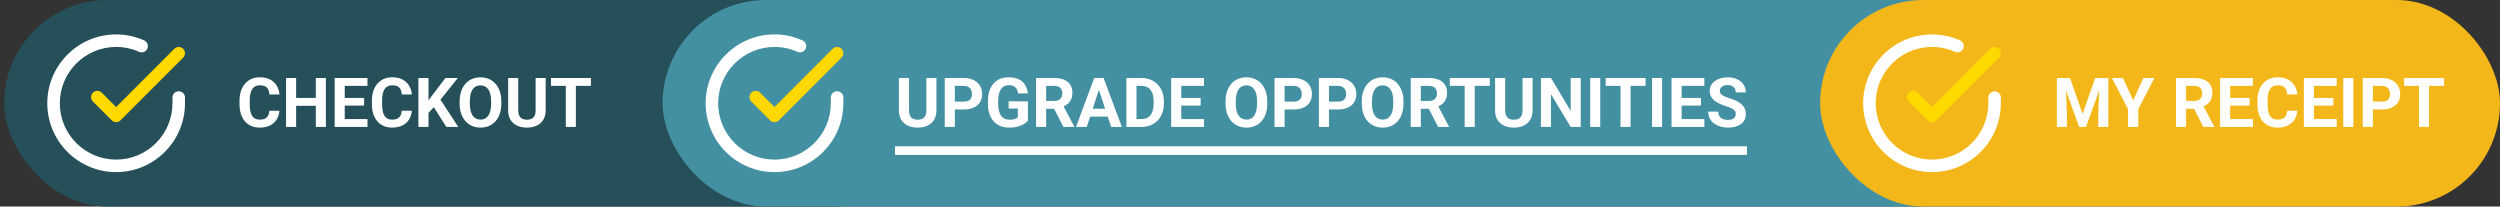 <svg width="581" height="48" viewBox="0 0 581 48" fill="none" xmlns="http://www.w3.org/2000/svg">
<rect x="0" y="0" width="581" height="48" fill="#333333" stroke="none"/>
<rect x="0.989" width="217.003" height="48" rx="24" fill="#25505A"/>
<path d="M26.988 40H26.977C18.159 39.993 10.986 32.812 10.989 23.991C10.996 15.17 18.17 8 26.988 8H26.998C29.253 8 31.442 8.468 33.501 9.386C34.234 9.714 34.566 10.573 34.238 11.306C33.91 12.039 33.051 12.367 32.318 12.042C30.632 11.292 28.845 10.911 26.998 10.908H26.991C19.776 10.908 13.904 16.776 13.901 23.991C13.897 31.21 19.765 37.085 26.984 37.089H26.991C34.206 37.089 40.078 31.221 40.081 24.005V22.668C40.081 21.865 40.734 21.213 41.537 21.213C42.34 21.213 42.993 21.865 42.993 22.668V24.005C42.986 32.826 35.809 39.996 26.994 39.996L26.988 40Z" fill="white"/>
<path d="M26.989 28.386C26.602 28.386 26.232 28.232 25.959 27.96L21.596 23.596C21.027 23.027 21.027 22.106 21.596 21.54C22.165 20.975 23.086 20.971 23.652 21.54L26.985 24.874L40.505 11.344C41.074 10.775 41.992 10.775 42.561 11.344C43.13 11.913 43.13 12.831 42.561 13.4L28.015 27.96C27.743 28.232 27.373 28.386 26.985 28.386H26.989Z" fill="#FFD800"/>
<path d="M62.602 25.727H64.938C64.891 26.492 64.68 27.172 64.305 27.766C63.935 28.359 63.417 28.823 62.751 29.156C62.089 29.49 61.292 29.656 60.36 29.656C59.631 29.656 58.977 29.531 58.399 29.281C57.821 29.026 57.326 28.662 56.915 28.188C56.508 27.713 56.198 27.141 55.985 26.469C55.771 25.797 55.665 25.044 55.665 24.211V23.422C55.665 22.588 55.774 21.836 55.993 21.164C56.217 20.487 56.534 19.912 56.946 19.438C57.362 18.963 57.86 18.599 58.438 18.344C59.016 18.088 59.662 17.961 60.376 17.961C61.323 17.961 62.123 18.133 62.774 18.477C63.43 18.82 63.938 19.294 64.297 19.898C64.662 20.503 64.881 21.19 64.954 21.961H62.61C62.584 21.503 62.493 21.115 62.336 20.797C62.18 20.474 61.943 20.232 61.626 20.07C61.313 19.904 60.896 19.82 60.376 19.82C59.985 19.82 59.644 19.893 59.352 20.039C59.06 20.185 58.816 20.406 58.618 20.703C58.42 21 58.271 21.375 58.172 21.828C58.079 22.276 58.032 22.802 58.032 23.406V24.211C58.032 24.799 58.076 25.318 58.165 25.766C58.253 26.208 58.389 26.583 58.571 26.891C58.758 27.193 58.998 27.422 59.29 27.578C59.586 27.729 59.943 27.805 60.36 27.805C60.849 27.805 61.253 27.727 61.571 27.57C61.889 27.414 62.131 27.182 62.297 26.875C62.469 26.568 62.571 26.185 62.602 25.727ZM74.063 22.758V24.586H68.126V22.758H74.063ZM68.821 18.125V29.5H66.477V18.125H68.821ZM75.735 18.125V29.5H73.399V18.125H75.735ZM85.407 27.672V29.5H79.352V27.672H85.407ZM80.118 18.125V29.5H77.774V18.125H80.118ZM84.618 22.758V24.539H79.352V22.758H84.618ZM85.399 18.125V19.961H79.352V18.125H85.399ZM93.368 25.727H95.704C95.657 26.492 95.446 27.172 95.071 27.766C94.701 28.359 94.183 28.823 93.516 29.156C92.855 29.49 92.058 29.656 91.126 29.656C90.396 29.656 89.743 29.531 89.165 29.281C88.586 29.026 88.092 28.662 87.68 28.188C87.274 27.713 86.964 27.141 86.751 26.469C86.537 25.797 86.43 25.044 86.43 24.211V23.422C86.43 22.588 86.54 21.836 86.758 21.164C86.982 20.487 87.3 19.912 87.711 19.438C88.128 18.963 88.626 18.599 89.204 18.344C89.782 18.088 90.428 17.961 91.141 17.961C92.089 17.961 92.888 18.133 93.54 18.477C94.196 18.82 94.704 19.294 95.063 19.898C95.428 20.503 95.646 21.19 95.719 21.961H93.376C93.349 21.503 93.258 21.115 93.102 20.797C92.946 20.474 92.709 20.232 92.391 20.07C92.079 19.904 91.662 19.82 91.141 19.82C90.751 19.82 90.409 19.893 90.118 20.039C89.826 20.185 89.581 20.406 89.383 20.703C89.185 21 89.037 21.375 88.938 21.828C88.844 22.276 88.797 22.802 88.797 23.406V24.211C88.797 24.799 88.842 25.318 88.93 25.766C89.019 26.208 89.154 26.583 89.336 26.891C89.524 27.193 89.763 27.422 90.055 27.578C90.352 27.729 90.709 27.805 91.126 27.805C91.615 27.805 92.019 27.727 92.336 27.57C92.654 27.414 92.896 27.182 93.063 26.875C93.235 26.568 93.336 26.185 93.368 25.727ZM99.586 18.125V29.5H97.243V18.125H99.586ZM106.399 18.125L101.891 23.742L99.29 26.539L98.868 24.32L100.625 21.914L103.524 18.125H106.399ZM103.735 29.5L100.383 24.242L102.118 22.789L106.508 29.5H103.735ZM116.508 23.547V24.086C116.508 24.951 116.391 25.727 116.157 26.414C115.922 27.102 115.592 27.688 115.165 28.172C114.737 28.651 114.227 29.018 113.633 29.273C113.045 29.529 112.391 29.656 111.672 29.656C110.959 29.656 110.305 29.529 109.711 29.273C109.123 29.018 108.612 28.651 108.18 28.172C107.748 27.688 107.412 27.102 107.172 26.414C106.938 25.727 106.821 24.951 106.821 24.086V23.547C106.821 22.677 106.938 21.901 107.172 21.219C107.407 20.531 107.737 19.945 108.165 19.461C108.597 18.977 109.107 18.607 109.696 18.352C110.29 18.096 110.943 17.969 111.657 17.969C112.375 17.969 113.029 18.096 113.618 18.352C114.211 18.607 114.722 18.977 115.149 19.461C115.581 19.945 115.915 20.531 116.149 21.219C116.389 21.901 116.508 22.677 116.508 23.547ZM114.141 24.086V23.531C114.141 22.927 114.086 22.396 113.977 21.938C113.868 21.479 113.706 21.094 113.493 20.781C113.279 20.469 113.019 20.234 112.711 20.078C112.404 19.917 112.053 19.836 111.657 19.836C111.261 19.836 110.909 19.917 110.602 20.078C110.3 20.234 110.042 20.469 109.829 20.781C109.62 21.094 109.461 21.479 109.352 21.938C109.243 22.396 109.188 22.927 109.188 23.531V24.086C109.188 24.685 109.243 25.216 109.352 25.68C109.461 26.138 109.623 26.526 109.836 26.844C110.05 27.156 110.31 27.393 110.618 27.555C110.925 27.716 111.277 27.797 111.672 27.797C112.068 27.797 112.42 27.716 112.727 27.555C113.034 27.393 113.292 27.156 113.5 26.844C113.709 26.526 113.868 26.138 113.977 25.68C114.086 25.216 114.141 24.685 114.141 24.086ZM124.477 18.125H126.813V25.641C126.813 26.516 126.625 27.253 126.25 27.852C125.881 28.451 125.368 28.901 124.711 29.203C124.06 29.505 123.31 29.656 122.461 29.656C121.612 29.656 120.857 29.505 120.196 29.203C119.54 28.901 119.024 28.451 118.649 27.852C118.279 27.253 118.094 26.516 118.094 25.641V18.125H120.438V25.641C120.438 26.151 120.519 26.568 120.68 26.891C120.842 27.213 121.073 27.451 121.375 27.602C121.683 27.753 122.045 27.828 122.461 27.828C122.889 27.828 123.25 27.753 123.547 27.602C123.849 27.451 124.079 27.213 124.235 26.891C124.396 26.568 124.477 26.151 124.477 25.641V18.125ZM133.829 18.125V29.5H131.493V18.125H133.829ZM137.329 18.125V19.961H128.047V18.125H137.329Z" fill="white"/>
<rect x="153.993" width="333.003" height="48" rx="24" fill="#4390A2"/>
<path d="M179.991 40H179.98C171.163 39.993 163.989 32.812 163.993 23.991C164 15.17 171.173 8 179.991 8H180.001C182.256 8 184.445 8.468 186.505 9.386C187.238 9.714 187.569 10.573 187.241 11.306C186.913 12.039 186.054 12.367 185.321 12.042C183.635 11.292 181.848 10.911 180.001 10.908H179.994C172.779 10.908 166.907 16.776 166.904 23.991C166.9 31.21 172.769 37.085 179.987 37.089H179.994C187.21 37.089 193.081 31.221 193.085 24.005V22.668C193.085 21.865 193.738 21.213 194.541 21.213C195.343 21.213 195.996 21.865 195.996 22.668V24.005C195.989 32.826 188.812 39.996 179.998 39.996L179.991 40Z" fill="white"/>
<path d="M179.992 28.386C179.605 28.386 179.235 28.232 178.963 27.96L174.599 23.596C174.03 23.027 174.03 22.106 174.599 21.54C175.168 20.975 176.09 20.971 176.655 21.54L179.989 24.874L193.509 11.344C194.078 10.775 194.996 10.775 195.565 11.344C196.134 11.913 196.134 12.831 195.565 13.4L181.019 27.96C180.746 28.232 180.376 28.386 179.989 28.386H179.992Z" fill="#FFD800"/>
<path d="M215.293 18.125H217.629V25.641C217.629 26.516 217.441 27.253 217.066 27.852C216.697 28.451 216.184 28.901 215.527 29.203C214.876 29.505 214.126 29.656 213.277 29.656C212.428 29.656 211.673 29.505 211.012 29.203C210.355 28.901 209.84 28.451 209.465 27.852C209.095 27.253 208.91 26.516 208.91 25.641V18.125H211.254V25.641C211.254 26.151 211.335 26.568 211.496 26.891C211.658 27.213 211.889 27.451 212.191 27.602C212.499 27.753 212.861 27.828 213.277 27.828C213.704 27.828 214.066 27.753 214.363 27.602C214.665 27.451 214.895 27.213 215.051 26.891C215.212 26.568 215.293 26.151 215.293 25.641V18.125ZM223.988 25.445H221.09V23.617H223.988C224.436 23.617 224.801 23.544 225.082 23.398C225.363 23.247 225.569 23.039 225.699 22.773C225.829 22.508 225.895 22.208 225.895 21.875C225.895 21.537 225.829 21.221 225.699 20.93C225.569 20.638 225.363 20.404 225.082 20.227C224.801 20.049 224.436 19.961 223.988 19.961H221.902V29.5H219.559V18.125H223.988C224.879 18.125 225.642 18.287 226.277 18.609C226.918 18.927 227.408 19.367 227.746 19.93C228.085 20.492 228.254 21.135 228.254 21.859C228.254 22.594 228.085 23.229 227.746 23.766C227.408 24.302 226.918 24.716 226.277 25.008C225.642 25.299 224.879 25.445 223.988 25.445ZM238.887 23.555V28.062C238.71 28.276 238.436 28.508 238.066 28.758C237.697 29.003 237.22 29.213 236.637 29.391C236.053 29.568 235.348 29.656 234.52 29.656C233.785 29.656 233.116 29.537 232.512 29.297C231.908 29.052 231.387 28.695 230.949 28.227C230.517 27.758 230.184 27.185 229.949 26.508C229.715 25.826 229.598 25.047 229.598 24.172V23.461C229.598 22.586 229.71 21.807 229.934 21.125C230.163 20.443 230.488 19.867 230.91 19.398C231.332 18.93 231.835 18.573 232.418 18.328C233.001 18.083 233.65 17.961 234.363 17.961C235.353 17.961 236.165 18.122 236.801 18.445C237.436 18.763 237.921 19.206 238.254 19.773C238.592 20.336 238.801 20.982 238.879 21.711H236.605C236.548 21.326 236.439 20.99 236.277 20.703C236.116 20.417 235.884 20.193 235.582 20.031C235.285 19.87 234.9 19.789 234.426 19.789C234.035 19.789 233.686 19.87 233.379 20.031C233.077 20.188 232.822 20.419 232.613 20.727C232.405 21.034 232.246 21.414 232.137 21.867C232.027 22.32 231.973 22.846 231.973 23.445V24.172C231.973 24.766 232.03 25.292 232.145 25.75C232.259 26.203 232.428 26.586 232.652 26.898C232.882 27.206 233.163 27.438 233.496 27.594C233.829 27.75 234.217 27.828 234.66 27.828C235.03 27.828 235.337 27.797 235.582 27.734C235.832 27.672 236.033 27.596 236.184 27.508C236.34 27.414 236.46 27.326 236.543 27.242V25.227H234.402V23.555H238.887ZM240.777 18.125H245.02C245.889 18.125 246.637 18.255 247.262 18.516C247.892 18.776 248.376 19.162 248.715 19.672C249.053 20.182 249.223 20.81 249.223 21.555C249.223 22.164 249.118 22.688 248.91 23.125C248.707 23.557 248.418 23.919 248.043 24.211C247.673 24.497 247.238 24.727 246.738 24.898L245.996 25.289H242.309L242.293 23.461H245.035C245.447 23.461 245.788 23.388 246.059 23.242C246.329 23.096 246.533 22.893 246.668 22.633C246.809 22.372 246.879 22.07 246.879 21.727C246.879 21.362 246.811 21.047 246.676 20.781C246.54 20.516 246.335 20.312 246.059 20.172C245.783 20.031 245.436 19.961 245.02 19.961H243.121V29.5H240.777V18.125ZM247.137 29.5L244.543 24.43L247.02 24.414L249.645 29.391V29.5H247.137ZM255.652 20.07L252.559 29.5H250.066L254.293 18.125H255.879L255.652 20.07ZM258.223 29.5L255.121 20.07L254.871 18.125H256.473L260.723 29.5H258.223ZM258.082 25.266V27.102H252.074V25.266H258.082ZM265.27 29.5H262.793L262.809 27.672H265.27C265.884 27.672 266.402 27.534 266.824 27.258C267.246 26.977 267.564 26.568 267.777 26.031C267.996 25.495 268.105 24.846 268.105 24.086V23.531C268.105 22.948 268.043 22.435 267.918 21.992C267.798 21.549 267.618 21.177 267.379 20.875C267.139 20.573 266.845 20.346 266.496 20.195C266.147 20.039 265.746 19.961 265.293 19.961H262.746V18.125H265.293C266.053 18.125 266.749 18.255 267.379 18.516C268.014 18.771 268.564 19.138 269.027 19.617C269.491 20.096 269.848 20.669 270.098 21.336C270.353 21.997 270.48 22.734 270.48 23.547V24.086C270.48 24.893 270.353 25.63 270.098 26.297C269.848 26.963 269.491 27.537 269.027 28.016C268.569 28.49 268.02 28.857 267.379 29.117C266.743 29.372 266.04 29.5 265.27 29.5ZM264.121 18.125V29.5H261.777V18.125H264.121ZM279.816 27.672V29.5H273.762V27.672H279.816ZM274.527 18.125V29.5H272.184V18.125H274.527ZM279.027 22.758V24.539H273.762V22.758H279.027ZM279.809 18.125V19.961H273.762V18.125H279.809ZM294.512 23.547V24.086C294.512 24.951 294.395 25.727 294.16 26.414C293.926 27.102 293.595 27.688 293.168 28.172C292.741 28.651 292.23 29.018 291.637 29.273C291.048 29.529 290.395 29.656 289.676 29.656C288.962 29.656 288.309 29.529 287.715 29.273C287.126 29.018 286.616 28.651 286.184 28.172C285.751 27.688 285.415 27.102 285.176 26.414C284.941 25.727 284.824 24.951 284.824 24.086V23.547C284.824 22.677 284.941 21.901 285.176 21.219C285.41 20.531 285.741 19.945 286.168 19.461C286.6 18.977 287.111 18.607 287.699 18.352C288.293 18.096 288.947 17.969 289.66 17.969C290.379 17.969 291.033 18.096 291.621 18.352C292.215 18.607 292.725 18.977 293.152 19.461C293.585 19.945 293.918 20.531 294.152 21.219C294.392 21.901 294.512 22.677 294.512 23.547ZM292.145 24.086V23.531C292.145 22.927 292.09 22.396 291.98 21.938C291.871 21.479 291.71 21.094 291.496 20.781C291.283 20.469 291.022 20.234 290.715 20.078C290.408 19.917 290.056 19.836 289.66 19.836C289.264 19.836 288.913 19.917 288.605 20.078C288.303 20.234 288.046 20.469 287.832 20.781C287.624 21.094 287.465 21.479 287.355 21.938C287.246 22.396 287.191 22.927 287.191 23.531V24.086C287.191 24.685 287.246 25.216 287.355 25.68C287.465 26.138 287.626 26.526 287.84 26.844C288.053 27.156 288.314 27.393 288.621 27.555C288.928 27.716 289.28 27.797 289.676 27.797C290.072 27.797 290.423 27.716 290.73 27.555C291.038 27.393 291.296 27.156 291.504 26.844C291.712 26.526 291.871 26.138 291.98 25.68C292.09 25.216 292.145 24.685 292.145 24.086ZM300.629 25.445H297.73V23.617H300.629C301.077 23.617 301.441 23.544 301.723 23.398C302.004 23.247 302.21 23.039 302.34 22.773C302.47 22.508 302.535 22.208 302.535 21.875C302.535 21.537 302.47 21.221 302.34 20.93C302.21 20.638 302.004 20.404 301.723 20.227C301.441 20.049 301.077 19.961 300.629 19.961H298.543V29.5H296.199V18.125H300.629C301.52 18.125 302.283 18.287 302.918 18.609C303.559 18.927 304.048 19.367 304.387 19.93C304.725 20.492 304.895 21.135 304.895 21.859C304.895 22.594 304.725 23.229 304.387 23.766C304.048 24.302 303.559 24.716 302.918 25.008C302.283 25.299 301.52 25.445 300.629 25.445ZM310.941 25.445H308.043V23.617H310.941C311.389 23.617 311.754 23.544 312.035 23.398C312.316 23.247 312.522 23.039 312.652 22.773C312.783 22.508 312.848 22.208 312.848 21.875C312.848 21.537 312.783 21.221 312.652 20.93C312.522 20.638 312.316 20.404 312.035 20.227C311.754 20.049 311.389 19.961 310.941 19.961H308.855V29.5H306.512V18.125H310.941C311.832 18.125 312.595 18.287 313.23 18.609C313.871 18.927 314.361 19.367 314.699 19.93C315.038 20.492 315.207 21.135 315.207 21.859C315.207 22.594 315.038 23.229 314.699 23.766C314.361 24.302 313.871 24.716 313.23 25.008C312.595 25.299 311.832 25.445 310.941 25.445ZM326.168 23.547V24.086C326.168 24.951 326.051 25.727 325.816 26.414C325.582 27.102 325.251 27.688 324.824 28.172C324.397 28.651 323.887 29.018 323.293 29.273C322.704 29.529 322.051 29.656 321.332 29.656C320.618 29.656 319.965 29.529 319.371 29.273C318.783 29.018 318.272 28.651 317.84 28.172C317.408 27.688 317.072 27.102 316.832 26.414C316.598 25.727 316.48 24.951 316.48 24.086V23.547C316.48 22.677 316.598 21.901 316.832 21.219C317.066 20.531 317.397 19.945 317.824 19.461C318.257 18.977 318.767 18.607 319.355 18.352C319.949 18.096 320.603 17.969 321.316 17.969C322.035 17.969 322.689 18.096 323.277 18.352C323.871 18.607 324.382 18.977 324.809 19.461C325.241 19.945 325.574 20.531 325.809 21.219C326.048 21.901 326.168 22.677 326.168 23.547ZM323.801 24.086V23.531C323.801 22.927 323.746 22.396 323.637 21.938C323.527 21.479 323.366 21.094 323.152 20.781C322.939 20.469 322.678 20.234 322.371 20.078C322.064 19.917 321.712 19.836 321.316 19.836C320.921 19.836 320.569 19.917 320.262 20.078C319.96 20.234 319.702 20.469 319.488 20.781C319.28 21.094 319.121 21.479 319.012 21.938C318.902 22.396 318.848 22.927 318.848 23.531V24.086C318.848 24.685 318.902 25.216 319.012 25.68C319.121 26.138 319.283 26.526 319.496 26.844C319.71 27.156 319.97 27.393 320.277 27.555C320.585 27.716 320.936 27.797 321.332 27.797C321.728 27.797 322.079 27.716 322.387 27.555C322.694 27.393 322.952 27.156 323.16 26.844C323.368 26.526 323.527 26.138 323.637 25.68C323.746 25.216 323.801 24.685 323.801 24.086ZM327.855 18.125H332.098C332.967 18.125 333.715 18.255 334.34 18.516C334.97 18.776 335.454 19.162 335.793 19.672C336.132 20.182 336.301 20.81 336.301 21.555C336.301 22.164 336.197 22.688 335.988 23.125C335.785 23.557 335.496 23.919 335.121 24.211C334.751 24.497 334.316 24.727 333.816 24.898L333.074 25.289H329.387L329.371 23.461H332.113C332.525 23.461 332.866 23.388 333.137 23.242C333.408 23.096 333.611 22.893 333.746 22.633C333.887 22.372 333.957 22.07 333.957 21.727C333.957 21.362 333.889 21.047 333.754 20.781C333.618 20.516 333.413 20.312 333.137 20.172C332.861 20.031 332.514 19.961 332.098 19.961H330.199V29.5H327.855V18.125ZM334.215 29.5L331.621 24.43L334.098 24.414L336.723 29.391V29.5H334.215ZM342.723 18.125V29.5H340.387V18.125H342.723ZM346.223 18.125V19.961H336.941V18.125H346.223ZM353.84 18.125H356.176V25.641C356.176 26.516 355.988 27.253 355.613 27.852C355.243 28.451 354.73 28.901 354.074 29.203C353.423 29.505 352.673 29.656 351.824 29.656C350.975 29.656 350.22 29.505 349.559 29.203C348.902 28.901 348.387 28.451 348.012 27.852C347.642 27.253 347.457 26.516 347.457 25.641V18.125H349.801V25.641C349.801 26.151 349.882 26.568 350.043 26.891C350.204 27.213 350.436 27.451 350.738 27.602C351.046 27.753 351.408 27.828 351.824 27.828C352.251 27.828 352.613 27.753 352.91 27.602C353.212 27.451 353.441 27.213 353.598 26.891C353.759 26.568 353.84 26.151 353.84 25.641V18.125ZM367.363 18.125V29.5H365.02L360.449 21.875V29.5H358.105V18.125H360.449L365.027 25.758V18.125H367.363ZM371.895 18.125V29.5H369.559V18.125H371.895ZM378.941 18.125V29.5H376.605V18.125H378.941ZM382.441 18.125V19.961H373.16V18.125H382.441ZM386.27 18.125V29.5H383.934V18.125H386.27ZM396.098 27.672V29.5H390.043V27.672H396.098ZM390.809 18.125V29.5H388.465V18.125H390.809ZM395.309 22.758V24.539H390.043V22.758H395.309ZM396.09 18.125V19.961H390.043V18.125H396.09ZM403.387 26.523C403.387 26.32 403.355 26.138 403.293 25.977C403.236 25.81 403.126 25.659 402.965 25.523C402.803 25.383 402.577 25.245 402.285 25.109C401.993 24.974 401.616 24.833 401.152 24.688C400.637 24.521 400.147 24.333 399.684 24.125C399.225 23.917 398.819 23.674 398.465 23.398C398.116 23.117 397.84 22.792 397.637 22.422C397.439 22.052 397.34 21.622 397.34 21.133C397.34 20.659 397.444 20.229 397.652 19.844C397.861 19.453 398.152 19.12 398.527 18.844C398.902 18.562 399.345 18.346 399.855 18.195C400.371 18.044 400.936 17.969 401.551 17.969C402.389 17.969 403.121 18.12 403.746 18.422C404.371 18.724 404.855 19.138 405.199 19.664C405.548 20.19 405.723 20.792 405.723 21.469H403.395C403.395 21.135 403.324 20.844 403.184 20.594C403.048 20.338 402.84 20.138 402.559 19.992C402.283 19.846 401.934 19.773 401.512 19.773C401.105 19.773 400.767 19.836 400.496 19.961C400.225 20.081 400.022 20.245 399.887 20.453C399.751 20.656 399.684 20.885 399.684 21.141C399.684 21.333 399.73 21.508 399.824 21.664C399.923 21.82 400.069 21.966 400.262 22.102C400.454 22.237 400.691 22.365 400.973 22.484C401.254 22.604 401.579 22.721 401.949 22.836C402.569 23.023 403.113 23.234 403.582 23.469C404.056 23.703 404.452 23.966 404.77 24.258C405.087 24.549 405.327 24.88 405.488 25.25C405.65 25.62 405.73 26.039 405.73 26.508C405.73 27.003 405.634 27.445 405.441 27.836C405.249 28.227 404.97 28.557 404.605 28.828C404.241 29.099 403.806 29.305 403.301 29.445C402.796 29.586 402.23 29.656 401.605 29.656C401.043 29.656 400.488 29.583 399.941 29.438C399.395 29.287 398.897 29.06 398.449 28.758C398.007 28.456 397.652 28.07 397.387 27.602C397.121 27.133 396.988 26.578 396.988 25.938H399.34C399.34 26.292 399.395 26.591 399.504 26.836C399.613 27.081 399.767 27.279 399.965 27.43C400.168 27.581 400.408 27.69 400.684 27.758C400.965 27.826 401.272 27.859 401.605 27.859C402.012 27.859 402.345 27.802 402.605 27.688C402.871 27.573 403.066 27.414 403.191 27.211C403.322 27.008 403.387 26.779 403.387 26.523Z" fill="white"/>
<line x1="207.999" y1="35" x2="405.999" y2="35" stroke="white" stroke-width="2"/>
<rect x="422.996" width="158.003" height="48" rx="24" fill="#F4B71A"/>
<path d="M448.994 40H448.984C440.166 39.993 432.993 32.812 432.996 23.991C433.003 15.17 440.177 8 448.994 8H449.005C451.26 8 453.449 8.468 455.508 9.386C456.241 9.714 456.573 10.573 456.245 11.306C455.917 12.039 455.058 12.367 454.325 12.042C452.639 11.292 450.851 10.911 449.005 10.908H448.998C441.782 10.908 435.911 16.776 435.907 23.991C435.904 31.21 441.772 37.085 448.991 37.089H448.998C456.213 37.089 462.085 31.221 462.088 24.005V22.668C462.088 21.865 462.741 21.213 463.544 21.213C464.347 21.213 465 21.865 465 22.668V24.005C464.993 32.826 457.816 39.996 449.001 39.996L448.994 40Z" fill="white"/>
<path d="M448.996 28.386C448.608 28.386 448.238 28.232 447.966 27.96L443.603 23.596C443.034 23.027 443.034 22.106 443.603 21.54C444.172 20.975 445.093 20.971 445.659 21.54L448.992 24.874L462.512 11.344C463.081 10.775 463.999 10.775 464.568 11.344C465.137 11.913 465.137 12.831 464.568 13.4L450.022 27.96C449.75 28.232 449.38 28.386 448.992 28.386H448.996Z" fill="#FFD800"/>
<path d="M479.085 18.125H481.07L483.992 26.477L486.914 18.125H488.898L484.789 29.5H483.195L479.085 18.125ZM478.015 18.125H479.992L480.351 26.266V29.5H478.015V18.125ZM487.992 18.125H489.976V29.5H487.632V26.266L487.992 18.125ZM493.375 18.125L495.75 23.312L498.125 18.125H500.679L496.937 25.359V29.5H494.562V25.359L490.812 18.125H493.375ZM505.703 18.125H509.945C510.815 18.125 511.562 18.255 512.187 18.516C512.817 18.776 513.302 19.162 513.64 19.672C513.979 20.182 514.148 20.81 514.148 21.555C514.148 22.164 514.044 22.688 513.835 23.125C513.632 23.557 513.343 23.919 512.968 24.211C512.598 24.497 512.164 24.727 511.664 24.898L510.921 25.289H507.234L507.218 23.461H509.96C510.372 23.461 510.713 23.388 510.984 23.242C511.255 23.096 511.458 22.893 511.593 22.633C511.734 22.372 511.804 22.07 511.804 21.727C511.804 21.362 511.736 21.047 511.601 20.781C511.466 20.516 511.26 20.312 510.984 20.172C510.708 20.031 510.361 19.961 509.945 19.961H508.046V29.5H505.703V18.125ZM512.062 29.5L509.468 24.43L511.945 24.414L514.57 29.391V29.5H512.062ZM523.585 27.672V29.5H517.531V27.672H523.585ZM518.296 18.125V29.5H515.953V18.125H518.296ZM522.796 22.758V24.539H517.531V22.758H522.796ZM523.578 18.125V19.961H517.531V18.125H523.578ZM531.546 25.727H533.882C533.835 26.492 533.625 27.172 533.25 27.766C532.88 28.359 532.361 28.823 531.695 29.156C531.033 29.49 530.236 29.656 529.304 29.656C528.575 29.656 527.921 29.531 527.343 29.281C526.765 29.026 526.27 28.662 525.859 28.188C525.453 27.713 525.143 27.141 524.929 26.469C524.716 25.797 524.609 25.044 524.609 24.211V23.422C524.609 22.588 524.718 21.836 524.937 21.164C525.161 20.487 525.479 19.912 525.89 19.438C526.307 18.963 526.804 18.599 527.382 18.344C527.96 18.088 528.606 17.961 529.32 17.961C530.268 17.961 531.067 18.133 531.718 18.477C532.375 18.82 532.882 19.294 533.242 19.898C533.606 20.503 533.825 21.19 533.898 21.961H531.554C531.528 21.503 531.437 21.115 531.281 20.797C531.125 20.474 530.888 20.232 530.57 20.07C530.257 19.904 529.841 19.82 529.32 19.82C528.929 19.82 528.588 19.893 528.296 20.039C528.005 20.185 527.76 20.406 527.562 20.703C527.364 21 527.216 21.375 527.117 21.828C527.023 22.276 526.976 22.802 526.976 23.406V24.211C526.976 24.799 527.02 25.318 527.109 25.766C527.197 26.208 527.333 26.583 527.515 26.891C527.703 27.193 527.942 27.422 528.234 27.578C528.531 27.729 528.888 27.805 529.304 27.805C529.794 27.805 530.197 27.727 530.515 27.57C530.833 27.414 531.075 27.182 531.242 26.875C531.414 26.568 531.515 26.185 531.546 25.727ZM543.054 27.672V29.5H537V27.672H543.054ZM537.765 18.125V29.5H535.421V18.125H537.765ZM542.265 22.758V24.539H537V22.758H542.265ZM543.046 18.125V19.961H537V18.125H543.046ZM546.914 18.125V29.5H544.578V18.125H546.914ZM553.539 25.445H550.64V23.617H553.539C553.986 23.617 554.351 23.544 554.632 23.398C554.914 23.247 555.119 23.039 555.25 22.773C555.38 22.508 555.445 22.208 555.445 21.875C555.445 21.537 555.38 21.221 555.25 20.93C555.119 20.638 554.914 20.404 554.632 20.227C554.351 20.049 553.986 19.961 553.539 19.961H551.453V29.5H549.109V18.125H553.539C554.429 18.125 555.192 18.287 555.828 18.609C556.468 18.927 556.958 19.367 557.296 19.93C557.635 20.492 557.804 21.135 557.804 21.859C557.804 22.594 557.635 23.229 557.296 23.766C556.958 24.302 556.468 24.716 555.828 25.008C555.192 25.299 554.429 25.445 553.539 25.445ZM564.507 18.125V29.5H562.171V18.125H564.507ZM568.007 18.125V19.961H558.726V18.125H568.007Z" fill="white"/>
</svg>
